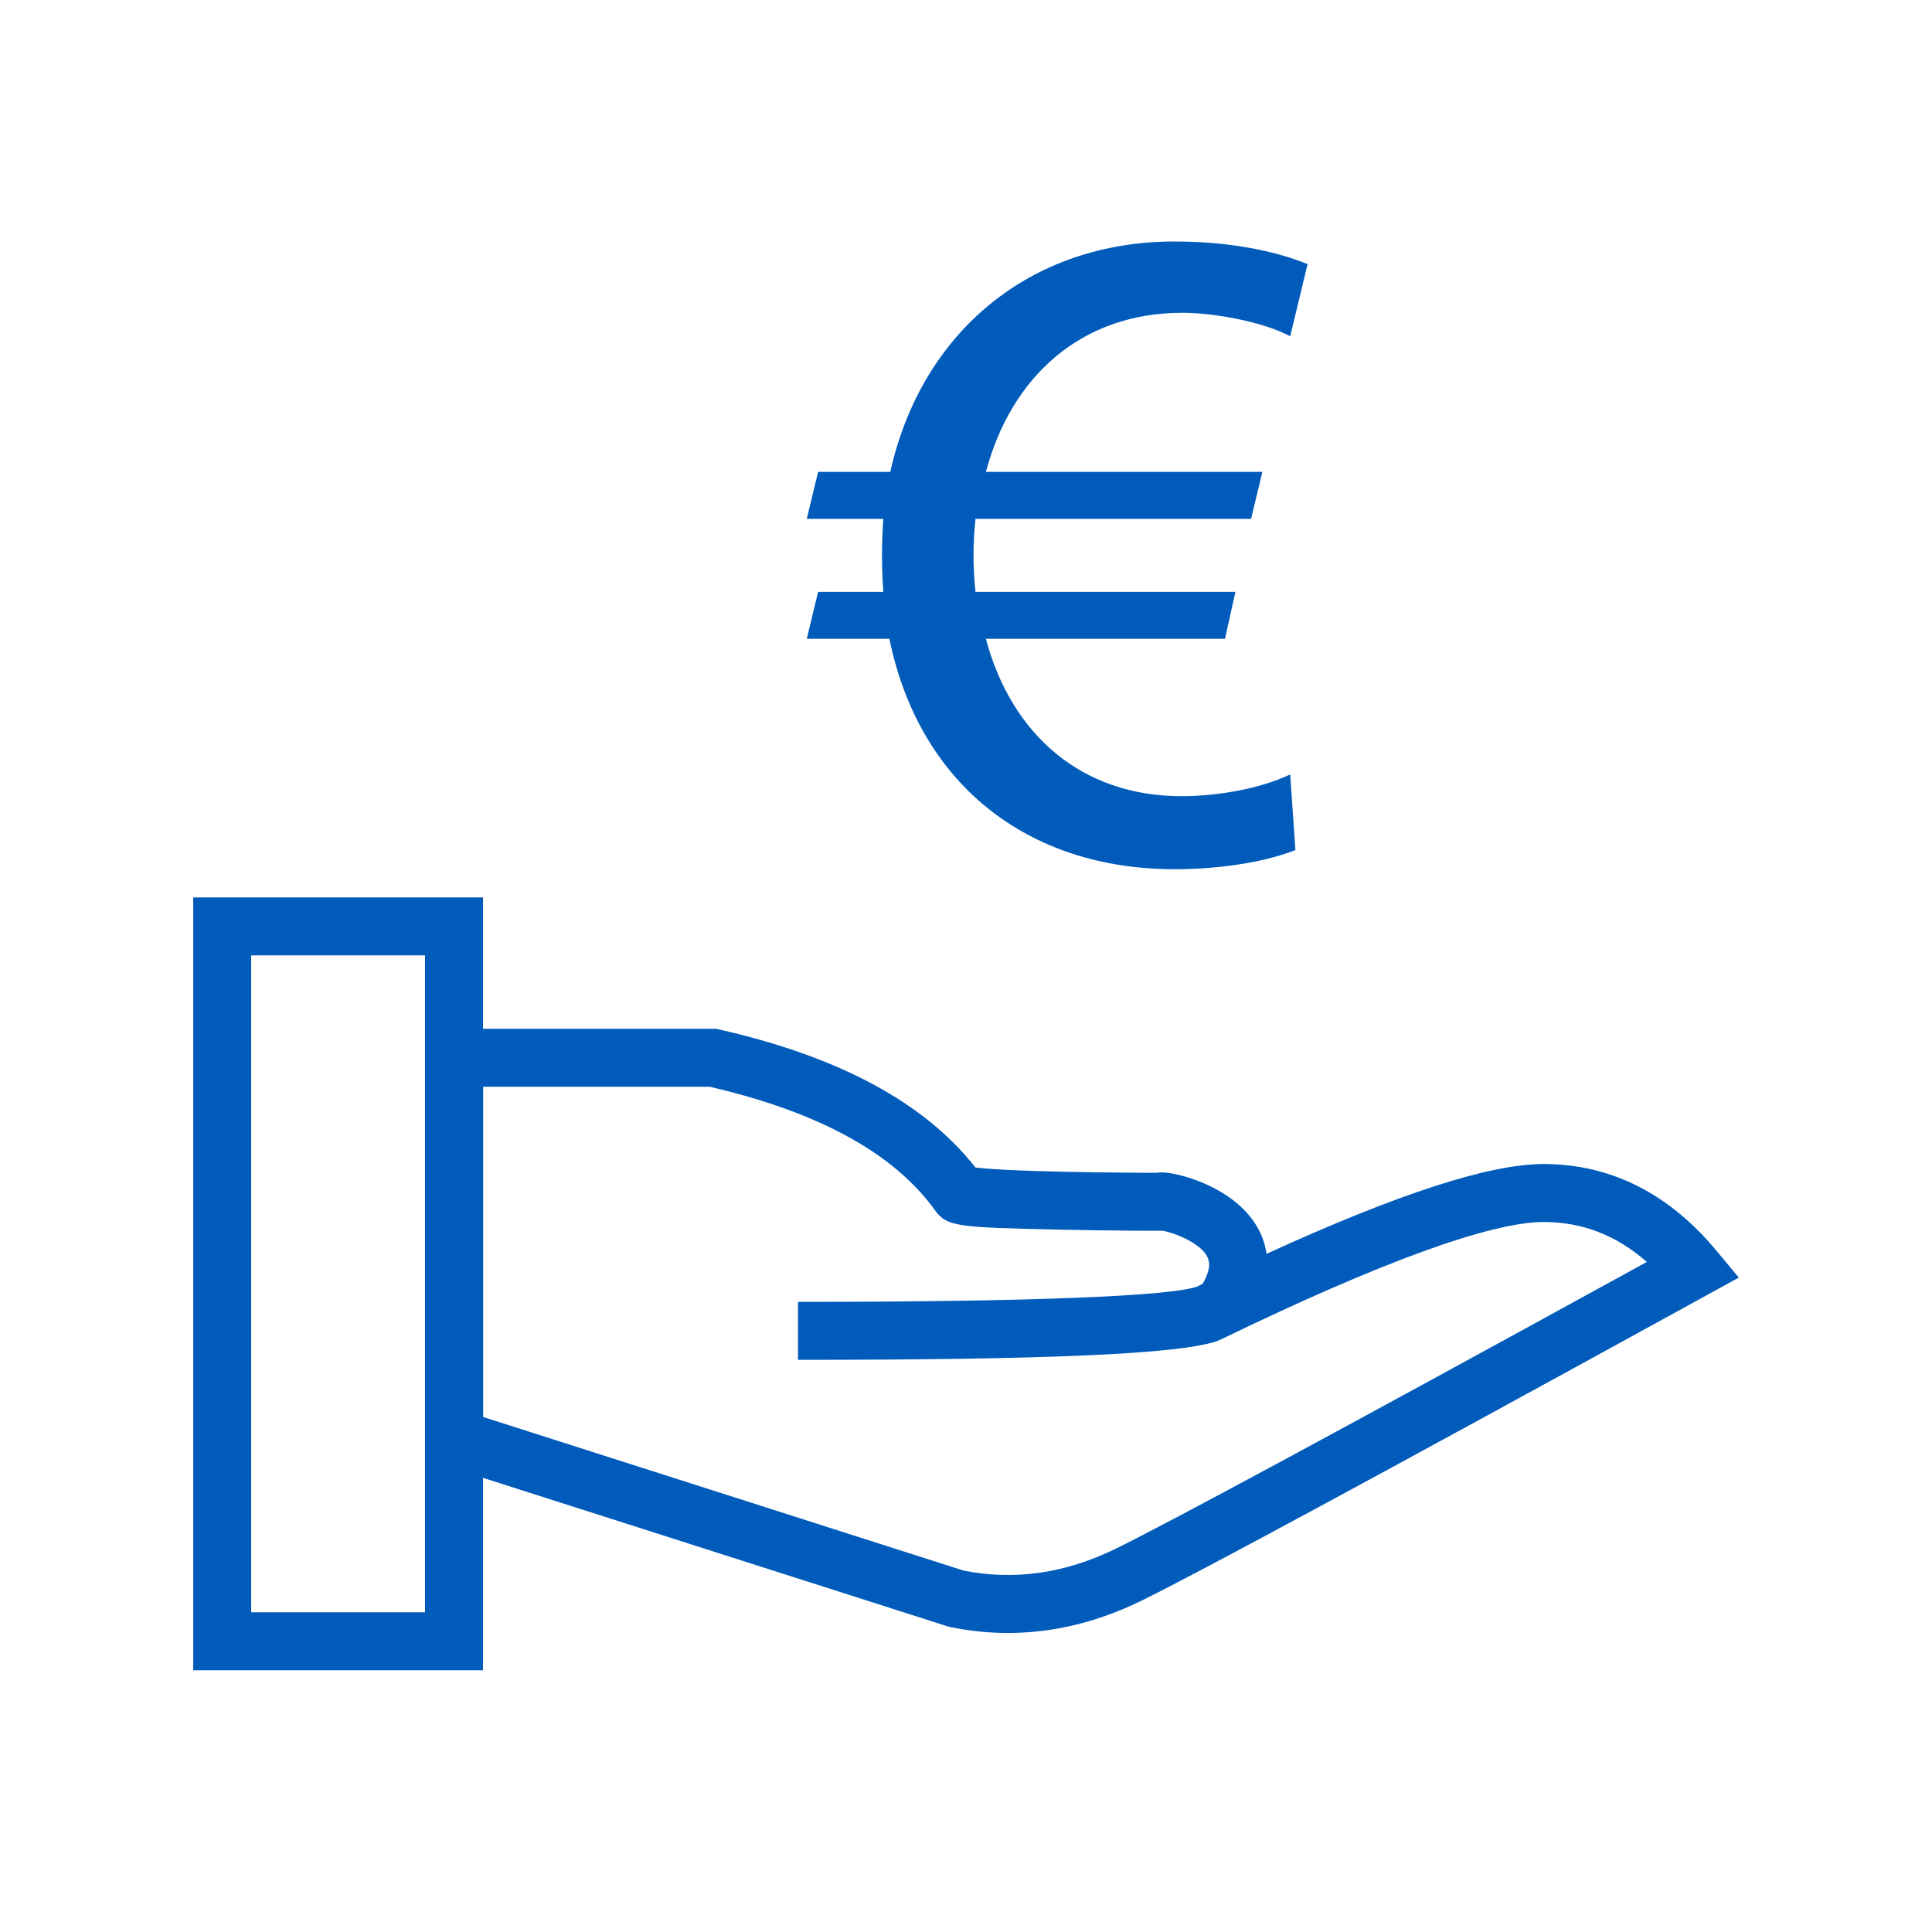 <svg viewBox="0 0 40 40" fill="none" xmlns="http://www.w3.org/2000/svg" aria-hidden="true" focusable="false"><g id="atome/pictos/pret"><path id="Combined Shape" fill-rule="evenodd" clip-rule="evenodd" d="M26.82 17.6C26.082 17.888 25.11 17.996 24.318 17.996C21.258 17.996 19.026 16.214 18.414 13.226H16.704L16.938 12.254H18.288C18.252 11.75 18.252 11.246 18.288 10.742H16.704L16.938 9.77H18.432C19.08 6.872 21.33 5 24.318 5C25.218 5 26.226 5.126 27.072 5.468L26.712 6.962C26.136 6.656 25.128 6.476 24.48 6.476C22.374 6.476 20.934 7.808 20.412 9.77H26.136L25.902 10.742H20.196C20.142 11.246 20.142 11.75 20.196 12.254H25.578L25.362 13.226H20.412C20.934 15.188 22.374 16.484 24.462 16.484C25.182 16.484 26.064 16.34 26.712 16.034L26.82 17.6ZM10 34.58H4V18.58H10V21.3H14.829L14.895 21.315C17.359 21.875 19.134 22.82 20.197 24.173C20.295 24.185 20.427 24.196 20.589 24.206C20.943 24.229 21.423 24.247 21.994 24.259C22.44 24.269 22.916 24.276 23.39 24.279C23.556 24.28 23.71 24.281 23.848 24.282L23.94 24.282C23.972 24.277 24.002 24.275 24.033 24.274C24.089 24.273 24.145 24.277 24.206 24.286C24.306 24.3 24.424 24.327 24.547 24.363C24.853 24.453 25.161 24.59 25.427 24.773C25.876 25.082 26.157 25.49 26.222 25.959C28.935 24.72 30.827 24.1 31.959 24.1C33.348 24.1 34.552 24.71 35.536 25.893L36 26.451L35.363 26.801C28.729 30.446 24.829 32.554 23.638 33.138C22.342 33.773 21.016 33.959 19.68 33.688L19.616 33.671L10 30.597V34.58ZM8.8 19.78V21.3H8.8V30.213L8.8 30.213V33.38H5.2V19.78H8.8ZM16.521 26.954C21.336 26.954 24.177 26.837 24.773 26.642L24.899 26.581C25.128 26.182 25.058 25.977 24.743 25.76C24.592 25.657 24.399 25.57 24.207 25.514C24.16 25.5 24.116 25.489 24.081 25.482H24.02L23.844 25.482C23.705 25.481 23.549 25.48 23.381 25.479C22.902 25.476 22.42 25.469 21.967 25.459C19.801 25.411 19.605 25.399 19.353 25.051C18.511 23.884 16.966 23.026 14.693 22.5H10.003V29.337L19.951 32.518C21.011 32.726 22.056 32.576 23.107 32.061C24.232 31.509 27.902 29.528 34.096 26.127C33.461 25.57 32.754 25.3 31.959 25.3C30.88 25.3 28.617 26.112 25.269 27.736L25.214 27.759C24.464 28.036 21.661 28.154 16.521 28.154V26.954Z" fill="#005BBB"></path><mask id="mask0" mask-type="alpha" maskUnits="userSpaceOnUse" x="4" y="5" width="32" height="30"><path id="Combined Shape_2" fill-rule="evenodd" clip-rule="evenodd" d="M26.82 17.6C26.082 17.888 25.11 17.996 24.318 17.996C21.258 17.996 19.026 16.214 18.414 13.226H16.704L16.938 12.254H18.288C18.252 11.75 18.252 11.246 18.288 10.742H16.704L16.938 9.77H18.432C19.08 6.872 21.33 5 24.318 5C25.218 5 26.226 5.126 27.072 5.468L26.712 6.962C26.136 6.656 25.128 6.476 24.48 6.476C22.374 6.476 20.934 7.808 20.412 9.77H26.136L25.902 10.742H20.196C20.142 11.246 20.142 11.75 20.196 12.254H25.578L25.362 13.226H20.412C20.934 15.188 22.374 16.484 24.462 16.484C25.182 16.484 26.064 16.34 26.712 16.034L26.82 17.6ZM10 34.58H4V18.58H10V21.3H14.829L14.895 21.315C17.359 21.875 19.134 22.82 20.197 24.173C20.295 24.185 20.427 24.196 20.589 24.206C20.943 24.229 21.423 24.247 21.994 24.259C22.44 24.269 22.916 24.276 23.39 24.279C23.556 24.28 23.71 24.281 23.848 24.282L23.94 24.282C23.972 24.277 24.002 24.275 24.033 24.274C24.089 24.273 24.145 24.277 24.206 24.286C24.306 24.3 24.424 24.327 24.547 24.363C24.853 24.453 25.161 24.59 25.427 24.773C25.876 25.082 26.157 25.49 26.222 25.959C28.935 24.72 30.827 24.1 31.959 24.1C33.348 24.1 34.552 24.71 35.536 25.893L36 26.451L35.363 26.801C28.729 30.446 24.829 32.554 23.638 33.138C22.342 33.773 21.016 33.959 19.68 33.688L19.616 33.671L10 30.597V34.58ZM8.8 19.78V21.3H8.8V30.213L8.8 30.213V33.38H5.2V19.78H8.8ZM16.521 26.954C21.336 26.954 24.177 26.837 24.773 26.642L24.899 26.581C25.128 26.182 25.058 25.977 24.743 25.76C24.592 25.657 24.399 25.57 24.207 25.514C24.16 25.5 24.116 25.489 24.081 25.482H24.02L23.844 25.482C23.705 25.481 23.549 25.48 23.381 25.479C22.902 25.476 22.42 25.469 21.967 25.459C19.801 25.411 19.605 25.399 19.353 25.051C18.511 23.884 16.966 23.026 14.693 22.5H10.003V29.337L19.951 32.518C21.011 32.726 22.056 32.576 23.107 32.061C24.232 31.509 27.902 29.528 34.096 26.127C33.461 25.57 32.754 25.3 31.959 25.3C30.88 25.3 28.617 26.112 25.269 27.736L25.214 27.759C24.464 28.036 21.661 28.154 16.521 28.154V26.954Z" fill="white"></path></mask><g mask="url(#mask0)"></g></g></svg>